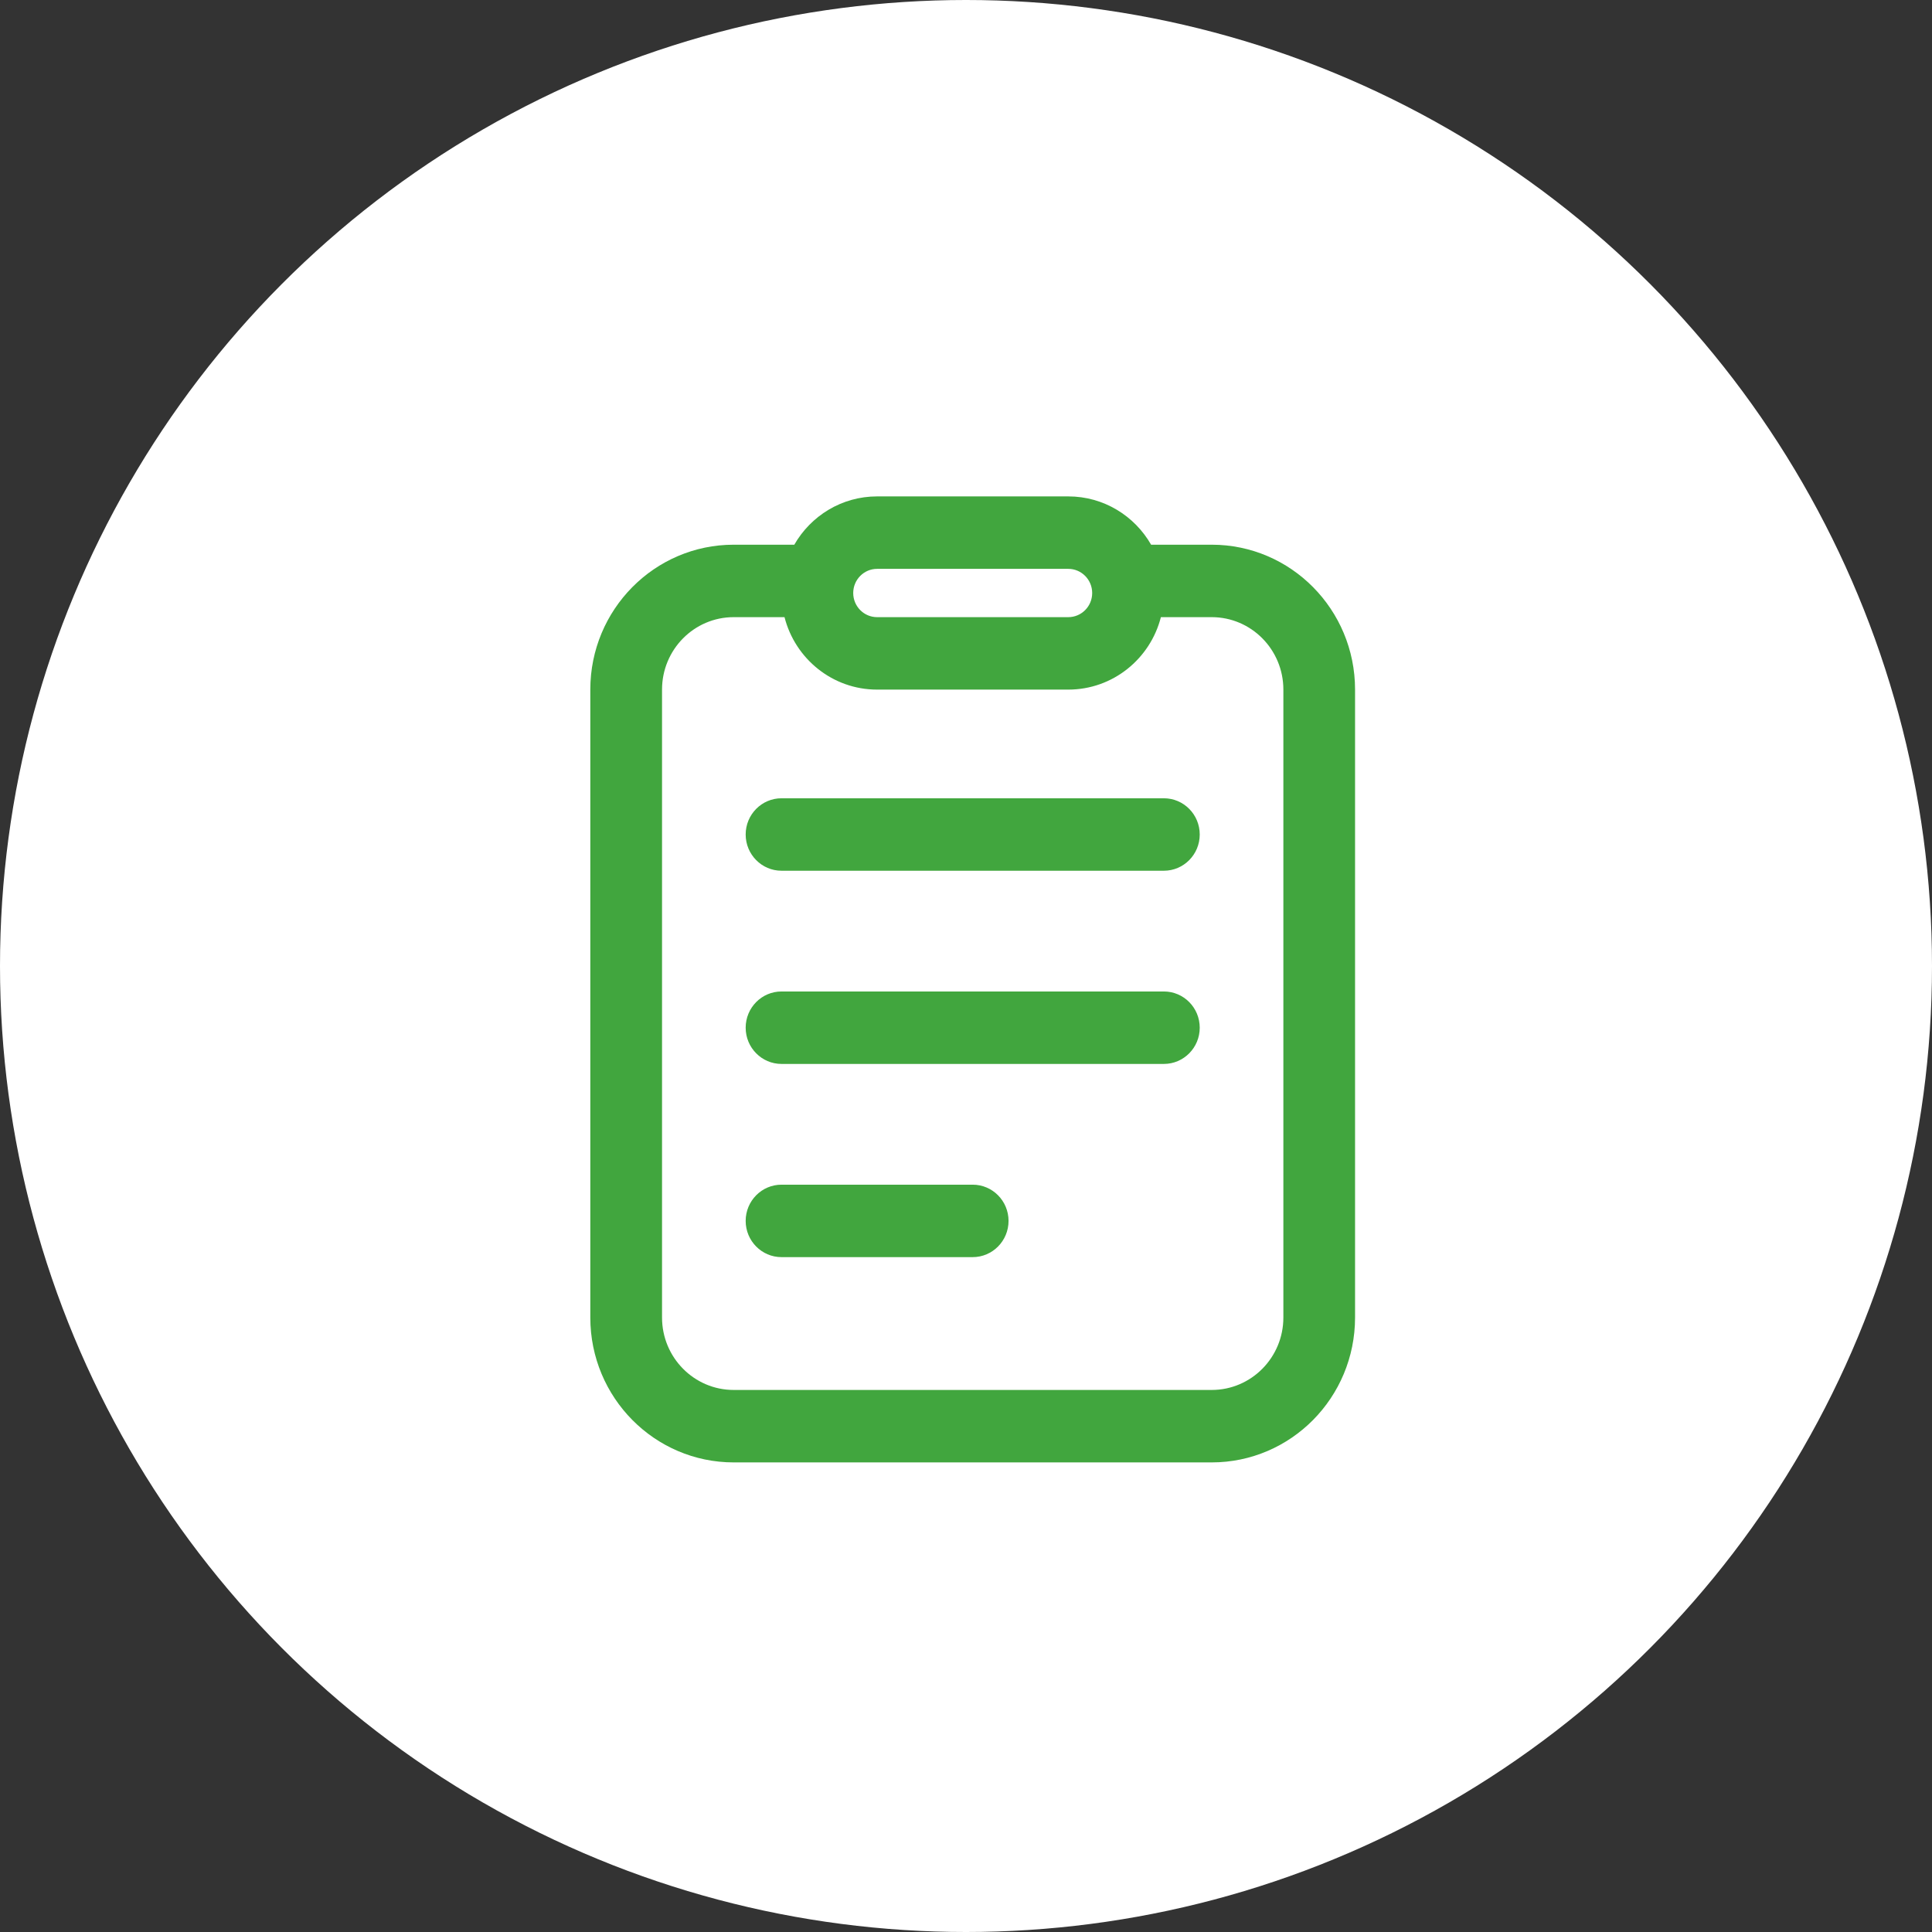 <svg width="48" height="48" viewBox="0 0 48 48" fill="none" xmlns="http://www.w3.org/2000/svg">
<rect x="0" y="0" width="48" height="48" fill="#333333" stroke="none"/>
<circle cx="24" cy="24" r="24" fill="white"/>
<path d="M19.416 19.833C18.925 19.833 18.526 20.236 18.526 20.733C18.526 21.23 18.925 21.633 19.416 21.633H28.916C29.408 21.633 29.807 21.23 29.807 20.733C29.807 20.236 29.408 19.833 28.916 19.833H19.416Z" fill="#41A63E"/>
<path d="M18.526 25.533C18.526 25.036 18.925 24.633 19.416 24.633H28.916C29.408 24.633 29.807 25.036 29.807 25.533C29.807 26.03 29.408 26.433 28.916 26.433H19.416C18.925 26.433 18.526 26.03 18.526 25.533Z" fill="#41A63E"/>
<path d="M19.416 29.433C18.925 29.433 18.526 29.836 18.526 30.333C18.526 30.83 18.925 31.233 19.416 31.233H24.166C24.658 31.233 25.057 30.83 25.057 30.333C25.057 29.836 24.658 29.433 24.166 29.433H19.416Z" fill="#41A63E"/>
<path fill-rule="evenodd" clip-rule="evenodd" d="M21.791 12.333C20.912 12.333 20.145 12.816 19.734 13.533H18.229C16.262 13.533 14.666 15.145 14.666 17.133V32.733C14.666 34.721 16.262 36.333 18.229 36.333H30.104C32.072 36.333 33.666 34.721 33.666 32.733V17.133C33.666 15.145 32.072 13.533 30.104 13.533H28.599C28.188 12.816 27.421 12.333 26.541 12.333H21.791ZM26.541 14.133H21.791C21.464 14.133 21.198 14.402 21.198 14.733C21.198 15.065 21.464 15.333 21.791 15.333H26.541C26.869 15.333 27.135 15.065 27.135 14.733C27.135 14.402 26.869 14.133 26.541 14.133ZM18.229 15.333H19.491C19.755 16.368 20.685 17.133 21.791 17.133H26.541C27.648 17.133 28.578 16.368 28.842 15.333H30.104C31.088 15.333 31.885 16.139 31.885 17.133V32.733C31.885 33.727 31.088 34.533 30.104 34.533H18.229C17.245 34.533 16.448 33.727 16.448 32.733V17.133C16.448 16.139 17.245 15.333 18.229 15.333Z" fill="#41A63E"/>
</svg>
